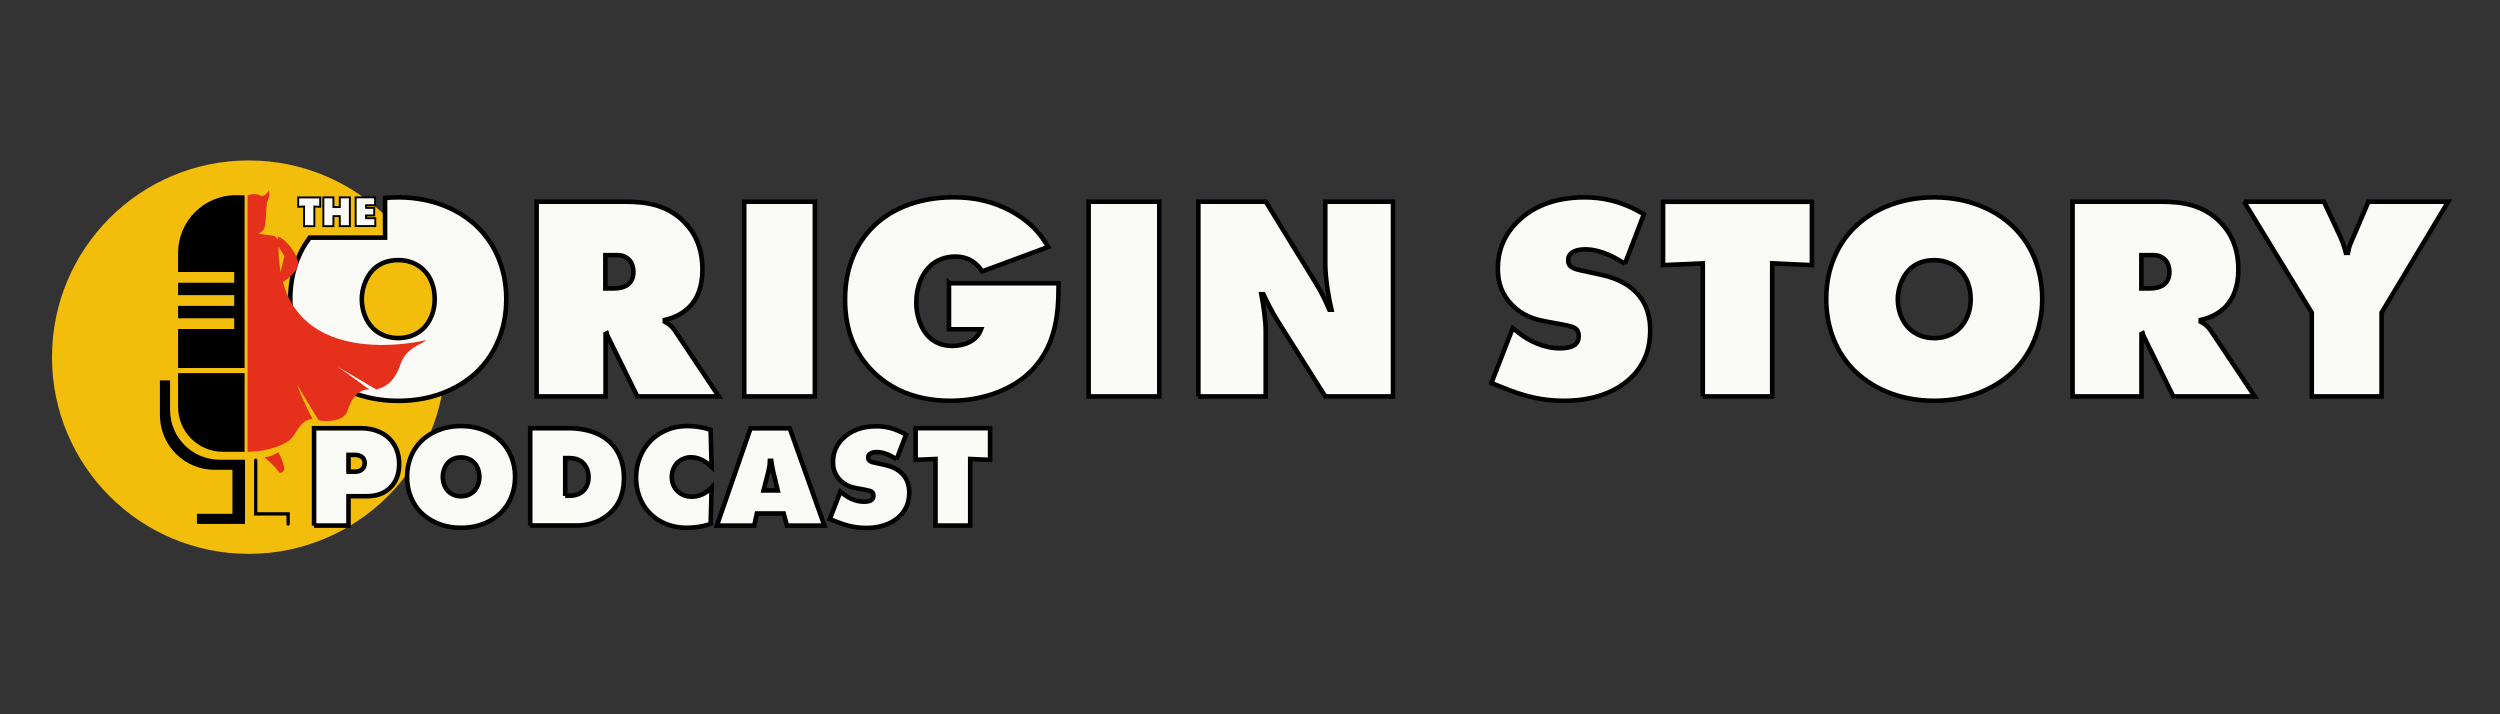 <svg xmlns="http://www.w3.org/2000/svg" id="Laag_2" data-name="Laag 2" viewBox="0 0 350 100"><rect x="0" y="0" width="350" height="100" fill="#333333" stroke="none"/><defs><style>      .cls-1, .cls-2 {        fill: none;      }      .cls-3 {        fill: #f3bd0b;      }      .cls-4 {        stroke-width: .27px;      }      .cls-4, .cls-5 {        fill: #fafaf6;      }      .cls-4, .cls-5, .cls-2 {        stroke: #000;      }      .cls-6 {        fill: #e5301b;      }      .cls-5 {        stroke-width: .64px;      }      .cls-2 {        stroke-linecap: round;        stroke-miterlimit: 10;        stroke-width: .46px;      }    </style></defs><g id="Laag_1-2" data-name="Laag 1"><g><circle class="cls-3" cx="34.82" cy="50" r="27.54"></circle><g><g><path d="M24.93,56.98c0,3.46,2.81,6.27,6.27,6.27h3.04v-11.01h-9.31v4.74Z"></path><path d="M33.03,27.32c-4.47,0-8.1,3.63-8.1,8.1v2.66h7.86v1.5h-7.86v1.74h7.86v1.5h-7.86v1.74h7.86v1.5h-7.86v5.46h9.31v-24.18h-1.21Z"></path></g><path d="M30.77,64.36c-3.84,0-6.96-3.11-6.96-6.96v-4.14h-1.42v4.85c0,1.66.53,3.19,1.42,4.45.49.69,1.1,1.3,1.79,1.79,1.25.9,2.79,1.42,4.45,1.42h2.49v6.16h-4.97v1.42h6.73v-8.99h0s-3.54,0-3.54,0Z"></path><polyline class="cls-2" points="35.8 64.43 35.8 71.94 40.34 71.94 40.34 73.36"></polyline><g><path class="cls-4" d="M42.57,31.66v-2.75l-.82.04v-1.31h3.08v1.31l-.82-.04v2.75h-1.44Z"></path><path class="cls-4" d="M45.27,31.66v-4.03h1.41v1.36h.89v-1.36h1.41v4.03h-1.41v-1.4h-.89v1.4h-1.41Z"></path><path class="cls-4" d="M49.79,31.66v-4.03h2.72v1.1h-1.26v.37h1.14v1.06h-1.14v.39h1.29v1.1h-2.75Z"></path><path class="cls-5" d="M75.13,55.5v-27.26h12.3c2.86,0,5.84.33,8.34,2.82,1.39,1.39,2.57,3.47,2.57,6.7,0,2.41-.74,3.92-1.51,4.86-.82,1.02-2.17,1.84-3.76,2.17v.25c.53.29,1.06.69,1.43,1.27l6.13,9.19h-11.4l-3.92-7.97c-.12-.29-.25-.41-.37-.86l-.16.08v8.75h-9.64ZM84.77,40.38h1.14c.57,0,1.47-.08,2.08-.61.33-.29.69-.82.69-1.68,0-.61-.16-1.23-.53-1.63-.33-.37-.86-.74-1.68-.74h-1.72v4.66Z"></path><path class="cls-5" d="M104.19,55.5v-27.26h9.89v27.26h-9.89Z"></path><path class="cls-5" d="M132.87,39.65h15.32v.61c0,3.35-.29,7.89-3.56,11.4-2.7,2.9-7.07,4.45-11.57,4.45-5.72,0-9.19-2.29-11.24-4.5-2.57-2.78-3.51-6.09-3.51-9.69,0-4.99,1.92-8.13,3.76-10.01,2.21-2.29,5.97-4.29,11.44-4.29,2.94,0,5.48.57,8.01,1.92,2.33,1.27,3.96,2.82,5.23,5.03l-9.24,3.43c-.57-.9-1.68-2.08-3.76-2.08-1.43,0-2.62.49-3.47,1.27-1.1,1.02-2,2.78-2,5.15,0,1.84.61,3.72,1.8,4.86.78.74,1.84,1.23,3.23,1.23,1.47,0,3.39-.53,4.05-2.33h-4.5v-6.46Z"></path><path class="cls-5" d="M152.41,55.5v-27.26h9.89v27.26h-9.89Z"></path><path class="cls-5" d="M167.77,55.5v-27.26h9.44l6.33,10.3c1.02,1.63,1.68,2.7,2.57,4.82h.29c-.41-1.72-.86-4.45-.86-6.46v-8.66h9.48v27.26h-9.48l-6.78-10.75c-.61-.98-1.35-2.41-1.88-3.56h-.29c.29,1.47.61,3.8.61,5.03v9.28h-9.44Z"></path><path class="cls-5" d="M227.48,36.95c-1.18-.82-3.35-2.04-5.56-2.04-.53,0-1.35.08-1.88.49-.37.29-.49.57-.49.98,0,.57.08,1.1,1.59,1.43l3.15.69c2.41.53,3.84,1.51,4.66,2.33,1.72,1.68,2.08,3.76,2.08,5.39,0,2.33-.61,4.5-2.45,6.42-1.55,1.59-4.49,3.47-9.6,3.47-4.17,0-6.95-1.19-9.28-2.12l-.9-.37,2.98-7.68,1.06.82c1.02.78,3.11,2,5.52,2,1.35,0,1.92-.33,2.13-.49.45-.37.53-.82.53-1.23,0-.25-.04-.65-.33-.94-.33-.33-.86-.45-1.88-.65l-2.41-.45c-1.55-.29-3.23-.78-4.74-2.33-1.39-1.43-1.96-3.06-1.96-5.03,0-2.53.86-4.7,2.66-6.5,2.08-2.12,5.15-3.51,9.48-3.51,2.17,0,4.99.37,8.3,2.37l-2.66,6.95Z"></path><path class="cls-5" d="M238.39,55.5v-18.63l-5.56.25v-8.87h20.84v8.87l-5.56-.25v18.63h-9.73Z"></path><path class="cls-5" d="M282.11,51.74c-2.33,2.37-6.13,4.37-11.32,4.37s-8.99-2-11.32-4.37c-2.13-2.17-3.8-5.52-3.8-9.89s1.68-7.68,3.8-9.85c2.33-2.37,6.13-4.37,11.32-4.37s8.99,2,11.32,4.37c2.13,2.17,3.8,5.52,3.8,9.85s-1.68,7.72-3.8,9.89ZM267.24,37.81c-.98,1.02-1.55,2.62-1.55,4.09,0,1.55.57,3.07,1.55,4.05.82.82,2.04,1.39,3.56,1.39s2.74-.57,3.55-1.39c.9-.9,1.55-2.33,1.55-4.05s-.57-3.15-1.55-4.09c-.74-.74-1.92-1.39-3.55-1.39-1.76,0-2.9.69-3.56,1.39Z"></path><path class="cls-5" d="M290.16,55.5v-27.26h12.3c2.86,0,5.84.33,8.34,2.82,1.39,1.39,2.57,3.47,2.57,6.7,0,2.41-.74,3.92-1.51,4.86-.82,1.02-2.17,1.84-3.76,2.17v.25c.53.29,1.06.69,1.43,1.27l6.13,9.19h-11.4l-3.92-7.97c-.12-.29-.25-.41-.37-.86l-.16.08v8.75h-9.64ZM299.81,40.38h1.14c.57,0,1.47-.08,2.08-.61.33-.29.69-.82.69-1.68,0-.61-.16-1.23-.53-1.63-.33-.37-.86-.74-1.68-.74h-1.72v4.66Z"></path><path class="cls-5" d="M314.15,28.24h11.2l2.33,4.99c.16.37.49,1.14.74,2.17h.29c.2-1.14.49-1.55.74-2.17l2.13-4.99h11.16l-9.32,15.53v11.73h-9.77v-11.73l-9.48-15.53Z"></path><g><path class="cls-5" d="M43.97,73.58v-13.63h6.54c2.17,0,3.41.88,3.98,1.43,1.12,1.1,1.39,2.49,1.39,3.58s-.25,2.41-1.35,3.41c-1.08.98-2.31,1.1-3.35,1.1h-2.39v4.11h-4.82ZM48.79,66.04h.84c.25,0,.76-.02,1.1-.37.18-.16.33-.43.33-.84,0-.43-.18-.69-.37-.84-.22-.18-.63-.31-1-.31h-.9v2.35Z"></path><path class="cls-5" d="M70.21,71.7c-1.16,1.19-3.06,2.19-5.66,2.19s-4.5-1-5.66-2.19c-1.06-1.08-1.9-2.76-1.9-4.94s.84-3.84,1.9-4.92c1.16-1.19,3.07-2.19,5.66-2.19s4.5,1,5.66,2.19c1.06,1.08,1.9,2.76,1.9,4.92s-.84,3.86-1.9,4.94ZM62.77,64.73c-.49.51-.78,1.31-.78,2.04,0,.78.29,1.53.78,2.02.41.41,1.02.69,1.78.69s1.37-.29,1.78-.69c.45-.45.78-1.16.78-2.02s-.29-1.57-.78-2.04c-.37-.37-.96-.69-1.78-.69-.88,0-1.45.35-1.78.69Z"></path><path class="cls-5" d="M74.23,73.58v-13.63h5.25c1.14,0,4.05.1,6.03,2.06.88.88,1.84,2.41,1.84,4.92,0,1.41-.27,3.23-1.76,4.72-.82.84-2.41,1.92-4.88,1.92h-6.48ZM79.13,69.41h.37c.57,0,1.41-.02,2.1-.63.47-.41.8-1.1.8-1.96s-.35-1.61-.8-2.04c-.59-.55-1.37-.65-1.94-.65h-.53v5.29Z"></path><path class="cls-5" d="M99.49,73.34c-1.29.49-2.8.55-3.43.55-1.78,0-3.68-.63-5.03-1.98-1.29-1.27-1.98-3.11-1.98-5.03,0-2.1.8-3.9,2.04-5.17.96-.96,2.59-2.06,5.15-2.06,1.02,0,2.17.16,3.25.53l.14,5.19c-.57-.57-1.63-1.35-2.88-1.35-.78,0-1.49.31-1.98.84-.47.51-.72,1.23-.72,1.94s.27,1.45.8,1.96c.41.39,1.04.78,2.02.78,1.39,0,2.35-.84,2.76-1.29l-.14,5.09Z"></path><path class="cls-5" d="M105.96,71.89l-.37,1.7h-5.23l4.72-13.63h5.48l4.86,13.63h-5.25l-.45-1.7h-3.76ZM107.97,64.51h-.18c-.02.57-.1,1.04-.22,1.53l-.67,2.62h1.98l-.63-2.62c-.12-.53-.2-1.04-.27-1.53Z"></path><path class="cls-5" d="M125.52,64.31c-.59-.41-1.68-1.02-2.78-1.02-.27,0-.67.04-.94.25-.18.14-.25.29-.25.49,0,.29.04.55.8.72l1.57.35c1.21.27,1.92.76,2.33,1.16.86.84,1.04,1.88,1.04,2.7,0,1.16-.31,2.25-1.23,3.21-.78.8-2.25,1.74-4.8,1.74-2.08,0-3.47-.59-4.64-1.06l-.45-.18,1.49-3.84.53.41c.51.39,1.55,1,2.76,1,.67,0,.96-.16,1.06-.25.22-.18.27-.41.27-.61,0-.12-.02-.33-.16-.47-.16-.16-.43-.22-.94-.33l-1.21-.22c-.78-.14-1.61-.39-2.37-1.16-.69-.72-.98-1.53-.98-2.51,0-1.27.43-2.35,1.33-3.25,1.04-1.06,2.57-1.76,4.74-1.76,1.08,0,2.49.18,4.15,1.19l-1.33,3.47Z"></path><path class="cls-5" d="M130.97,73.58v-9.32l-2.78.12v-4.43h10.42v4.43l-2.78-.12v9.32h-4.86Z"></path></g><path class="cls-5" d="M67.08,32c-2.33-2.37-6.13-4.37-11.32-4.37-.64,0-1.25.03-1.85.09v5.55h-10.55c-1.59,2.12-2.72,5.02-2.72,8.59,0,4.37,1.68,7.72,3.8,9.89,2.33,2.37,6.13,4.37,11.32,4.37s8.99-2,11.32-4.37c2.13-2.17,3.8-5.52,3.8-9.89s-1.68-7.68-3.8-9.85ZM59.31,45.94c-.82.82-2.04,1.39-3.55,1.39s-2.74-.57-3.56-1.39c-.98-.98-1.55-2.49-1.55-4.05,0-1.47.57-3.07,1.55-4.09.65-.69,1.8-1.39,3.56-1.39,1.63,0,2.82.65,3.55,1.39.98.94,1.55,2.37,1.55,4.09s-.65,3.15-1.55,4.05Z"></path></g><path class="cls-6" d="M36.43,27.36c.66.34,1.23-.71,1.23-.71,0,0,.17.92-.3,1.69-.04.77-.19,3.12-.33,3.57s-.85.82-.85.82l2.25.3.48.5v-.36c.74-.04,2.7,2.2,2.82,3.62s-2.42,2.89-2.42,2.89l-.19-.93.69-2.91-.81-1.29c-.07,18.22,20.65,13.07,20.65,13.07-.45.61-2.93.89-3.74,3.83-1.03,2.46-2.3,2.8-3.23,3.08l-5.44-3.2c.59.37,4.51,3.23,4.51,3.23-1.48-.18-2.61,1.22-3.09,2.91s-3.4,1.57-4.07,1.35c-.09-.11-2.97-4.92-2.97-4.92.53,1.69,2.15,4.8,2.15,4.8-1.57-.14-2.34,2.05-3.01,2.73s-2.97,1.81-6.1,1.81V27.32s1.07-.33,1.78.04Z"></path><path class="cls-6" d="M37.2,63.99c-.45.02.63.47,1.97,2.22.65-.07.81-.49.34-1.7s-.6-1.2-.6-1.2c0,0-.85.64-1.72.68Z"></path></g><rect class="cls-1" width="350" height="100"></rect></g></g></svg>